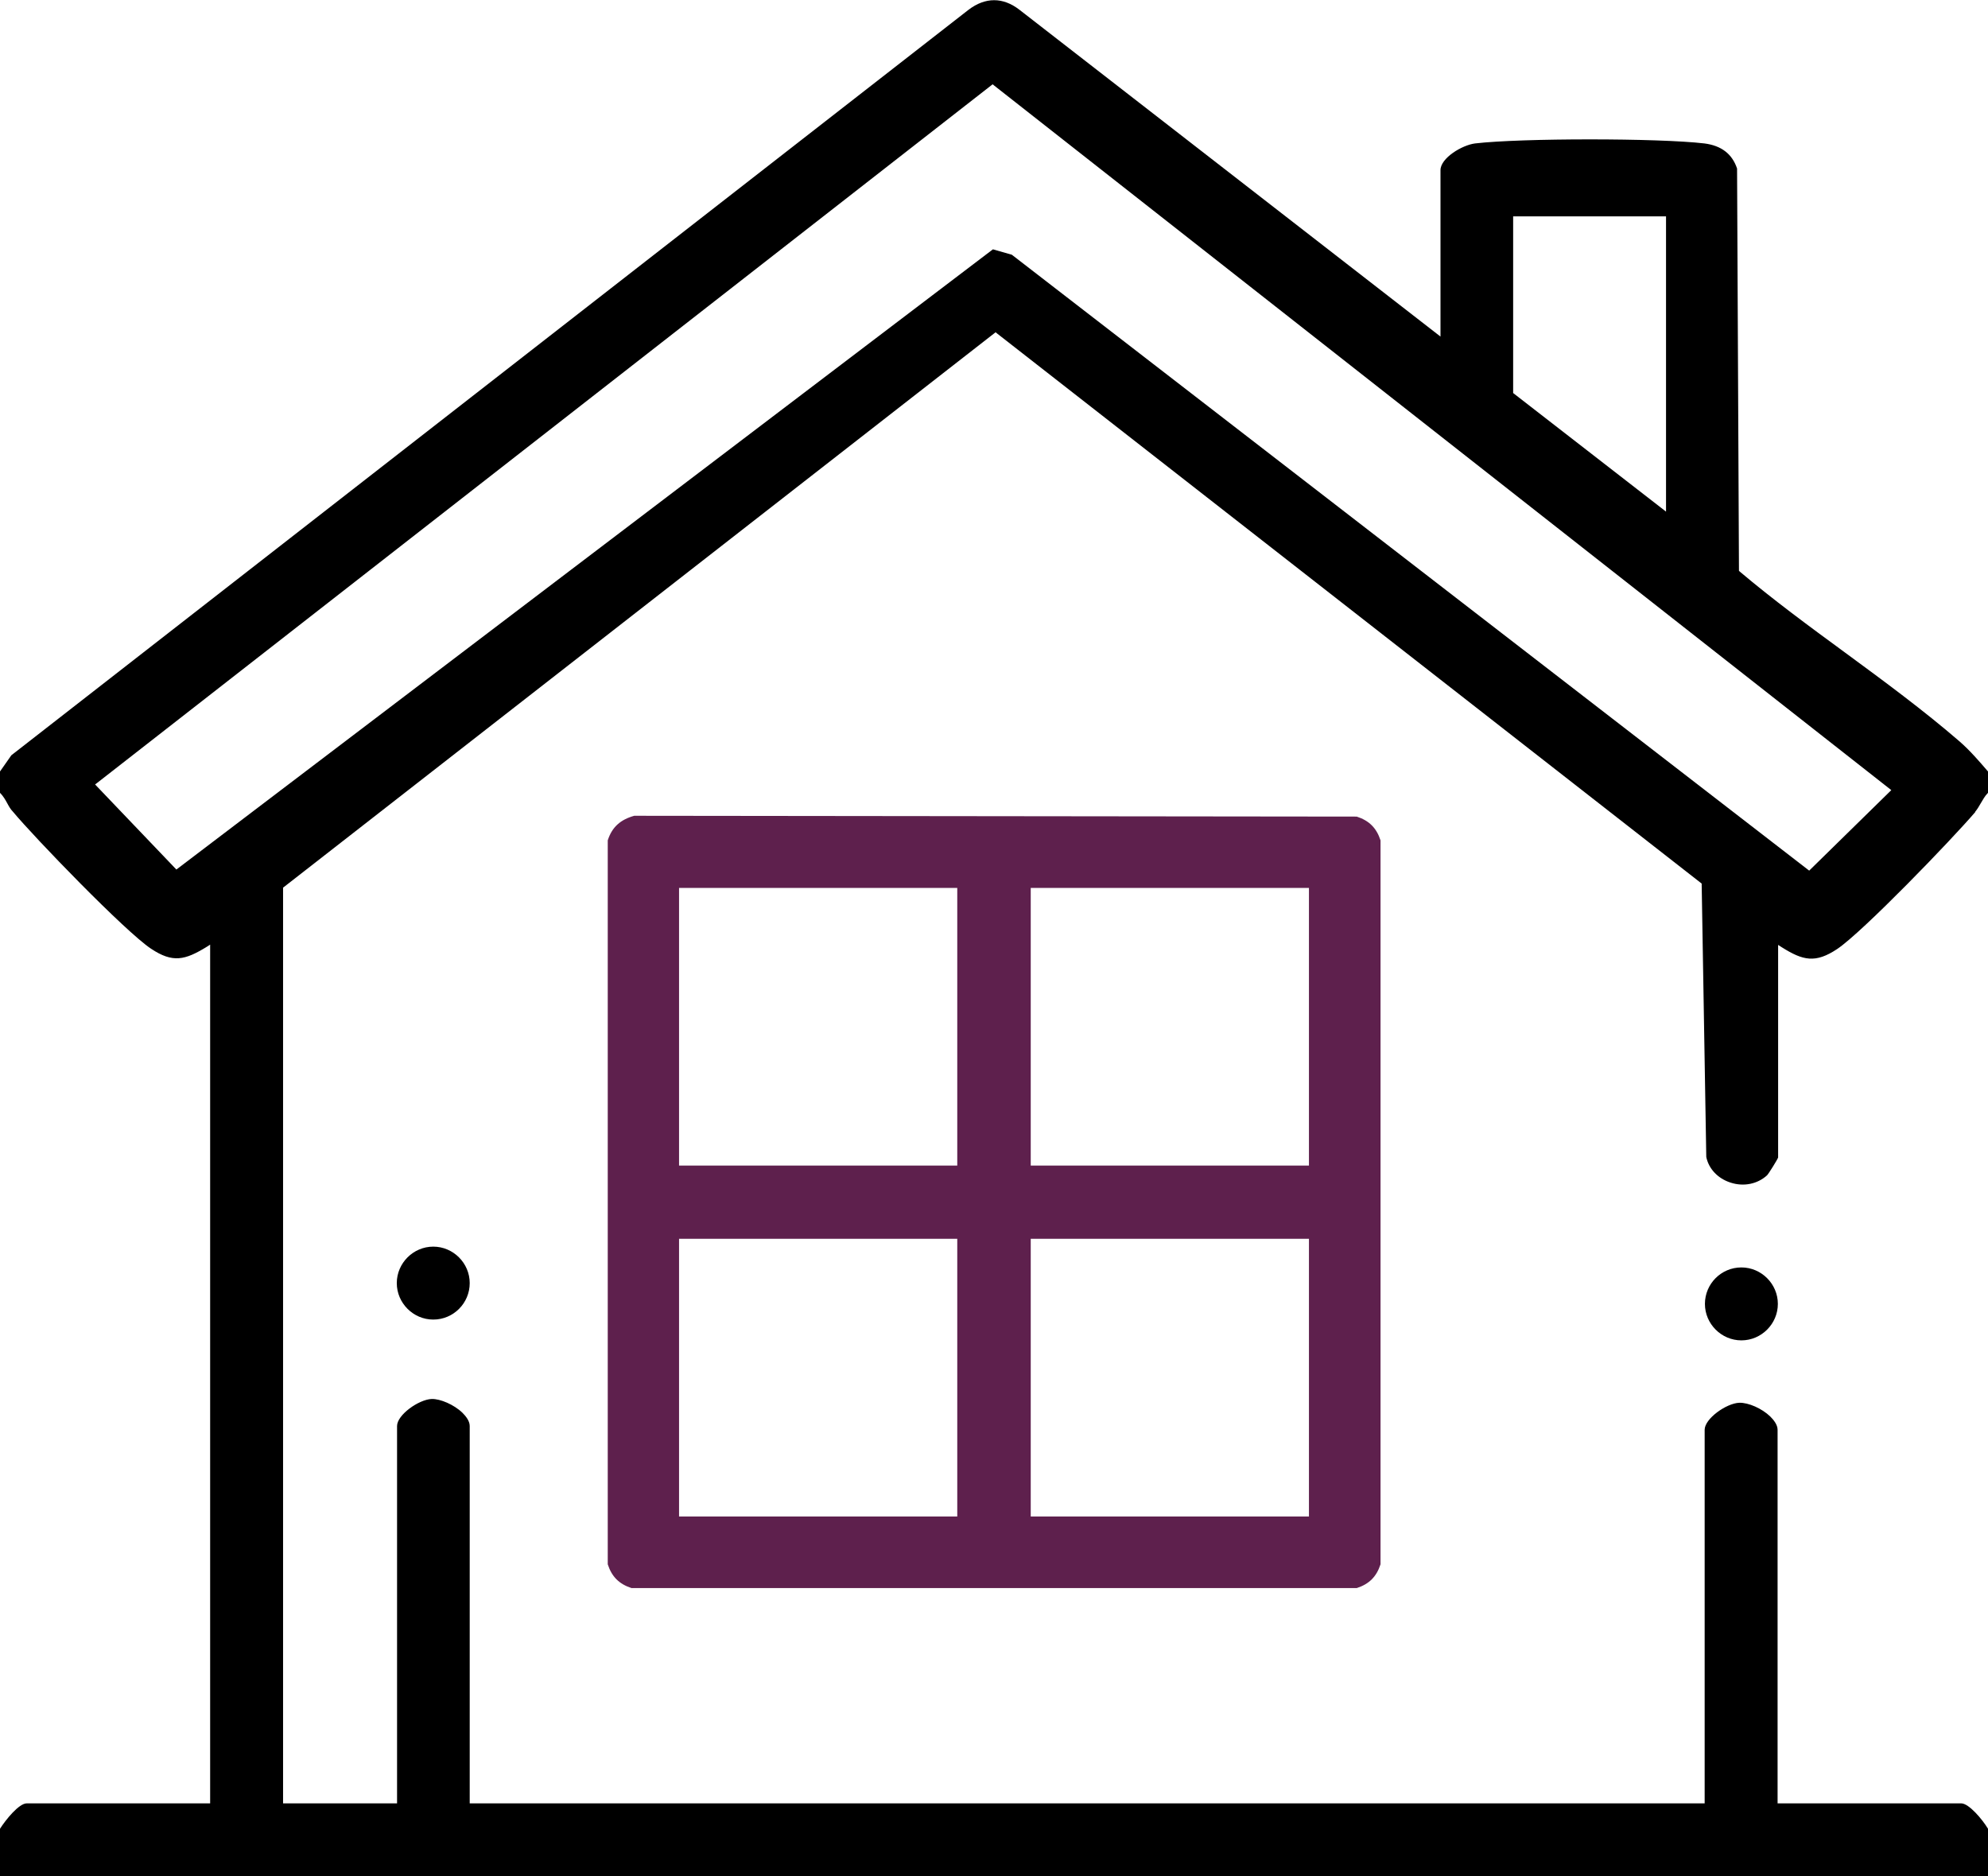 <?xml version="1.0" encoding="UTF-8"?>
<svg id="katman_1" data-name="katman 1" xmlns="http://www.w3.org/2000/svg" viewBox="0 0 73.6 69.46">
  <defs>
    <style>
      .cls-1 {
        fill: #5e204d;
      }
    </style>
  </defs>
  <path class="cls-1" d="M23.48,30.2l26.75.03c.46.15.73.42.88.88v26.8c-.15.46-.42.73-.88.88h-26.85c-.46-.15-.73-.42-.88-.88v-26.8c.16-.5.48-.77.98-.91ZM25.14,32.87v10.28h10.3v-10.28h-10.3ZM48.46,32.87h-10.3v10.28h10.3v-10.28ZM25.14,45.86v10.28h10.3v-10.28h-10.3ZM48.46,45.86h-10.3v10.28h10.3v-10.28Z"/>
  <path d="M73.12,30.06c.08-.1.15-.21.21-.32.08-.13.15-.27.27-.39v-.79c-.31-.36-.66-.77-1.05-1.11-1.33-1.15-2.81-2.24-4.24-3.29-1.31-.96-2.67-1.96-3.9-3l-.03-.03v-.04s-.07-14.85-.07-14.85c-.18-.54-.58-.85-1.21-.93-1.7-.2-6.78-.2-8.49,0-.48.06-1.28.54-1.28.99v6.16L37.74.36c-.61-.47-1.26-.47-1.88,0L.42,27.96l-.42.6v.79c.12.12.2.26.27.39.06.11.12.22.21.31.78.94,4.16,4.44,5.11,5.07.81.54,1.26.42,2.05-.06l.14-.09v31.79H.99c-.29,0-.78.61-.99.94v1.75h73.6v-1.75c-.21-.35-.71-.94-.99-.94h-6.8v-13.83c0-.19-.15-.37-.27-.49-.31-.3-.81-.52-1.15-.51-.48.02-1.28.59-1.28,1v13.83H17.39v-13.97c0-.19-.15-.37-.27-.49-.31-.3-.82-.52-1.14-.51-.48.02-1.28.59-1.28,1v13.97h-4.22v-33.9l.04-.03,26.34-20.53.06.05,26.08,20.36v.05s.17,10.07.17,10.07c.09.44.43.8.9.95.49.16,1,.05,1.35-.27.06-.06.39-.59.41-.66v-7.87s.14.09.14.09c.78.49,1.24.6,2.05.06.95-.64,4.22-4.03,5.11-5.07ZM56.02,8.01h5.66v10.93l-5.66-4.39v-6.54ZM66.98,32.23l-29.52-22.8-.7-.2L6.53,32.19l-3.01-3.15.08-.06L36.75,3.12l.06.05,33.21,26.08-3.05,2.99Z"/>
  <path d="M16.04,48.85c.75,0,1.35-.61,1.35-1.35s-.61-1.35-1.35-1.35-1.35.61-1.35,1.35.61,1.35,1.35,1.35Z"/>
  <path d="M64.47,46.92c-.75,0-1.35.61-1.35,1.35s.61,1.35,1.35,1.35,1.35-.61,1.35-1.35-.61-1.35-1.35-1.35Z"/>
</svg>